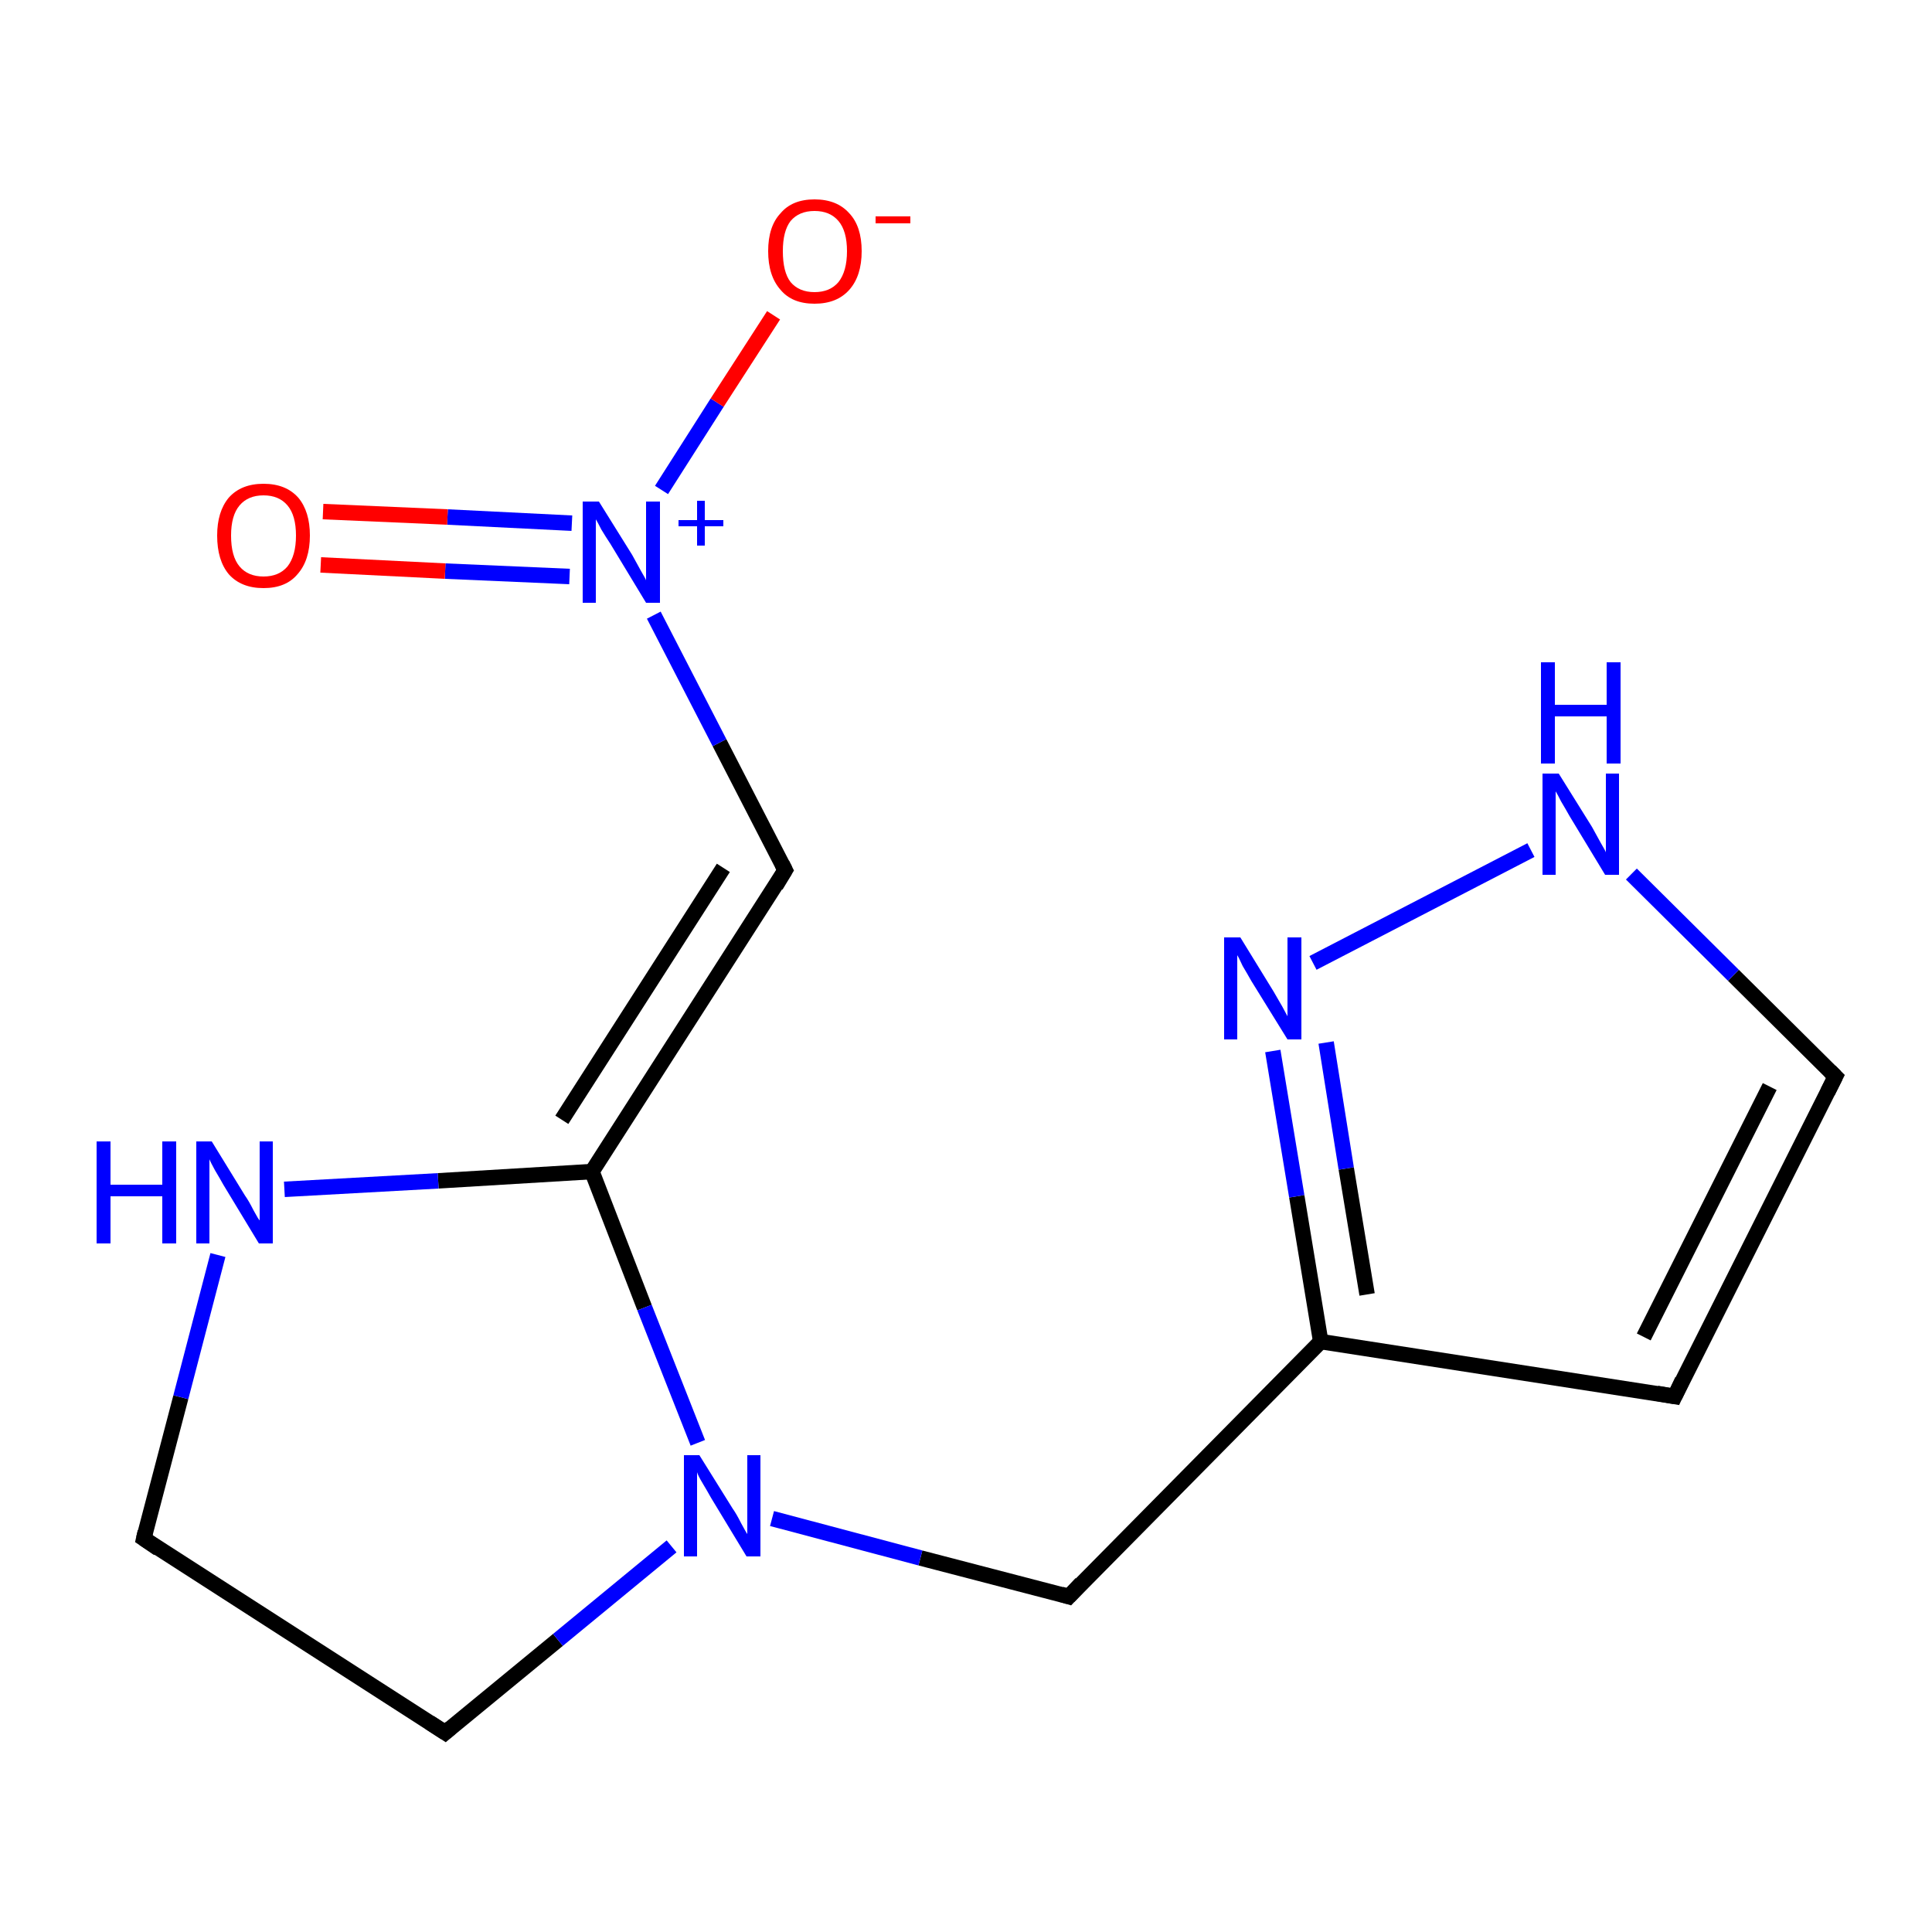 <?xml version='1.0' encoding='iso-8859-1'?>
<svg version='1.1' baseProfile='full'
              xmlns='http://www.w3.org/2000/svg'
                      xmlns:rdkit='http://www.rdkit.org/xml'
                      xmlns:xlink='http://www.w3.org/1999/xlink'
                  xml:space='preserve'
width='250px' height='250px' viewBox='0 0 250 250'>
<!-- END OF HEADER -->
<rect style='opacity:1.0;fill:#FFFFFF;stroke:none' width='250.0' height='250.0' x='0.0' y='0.0'> </rect>
<path class='bond-0 atom-0 atom-1' d='M 216.7,180.7 L 237.5,139.3' style='fill:none;fill-rule:evenodd;stroke:#000000;stroke-width:2.0px;stroke-linecap:butt;stroke-linejoin:miter;stroke-opacity:1' />
<path class='bond-0 atom-0 atom-1' d='M 212.7,173.0 L 229.0,140.6' style='fill:none;fill-rule:evenodd;stroke:#000000;stroke-width:2.0px;stroke-linecap:butt;stroke-linejoin:miter;stroke-opacity:1' />
<path class='bond-1 atom-0 atom-6' d='M 216.7,180.7 L 170.9,173.6' style='fill:none;fill-rule:evenodd;stroke:#000000;stroke-width:2.0px;stroke-linecap:butt;stroke-linejoin:miter;stroke-opacity:1' />
<path class='bond-2 atom-1 atom-9' d='M 237.5,139.3 L 224.3,126.2' style='fill:none;fill-rule:evenodd;stroke:#000000;stroke-width:2.0px;stroke-linecap:butt;stroke-linejoin:miter;stroke-opacity:1' />
<path class='bond-2 atom-1 atom-9' d='M 224.3,126.2 L 211.1,113.1' style='fill:none;fill-rule:evenodd;stroke:#0000FF;stroke-width:2.0px;stroke-linecap:butt;stroke-linejoin:miter;stroke-opacity:1' />
<path class='bond-3 atom-2 atom-3' d='M 18.6,199.1 L 57.6,224.2' style='fill:none;fill-rule:evenodd;stroke:#000000;stroke-width:2.0px;stroke-linecap:butt;stroke-linejoin:miter;stroke-opacity:1' />
<path class='bond-4 atom-2 atom-8' d='M 18.6,199.1 L 23.4,180.8' style='fill:none;fill-rule:evenodd;stroke:#000000;stroke-width:2.0px;stroke-linecap:butt;stroke-linejoin:miter;stroke-opacity:1' />
<path class='bond-4 atom-2 atom-8' d='M 23.4,180.8 L 28.2,162.4' style='fill:none;fill-rule:evenodd;stroke:#0000FF;stroke-width:2.0px;stroke-linecap:butt;stroke-linejoin:miter;stroke-opacity:1' />
<path class='bond-5 atom-3 atom-11' d='M 57.6,224.2 L 72.2,212.2' style='fill:none;fill-rule:evenodd;stroke:#000000;stroke-width:2.0px;stroke-linecap:butt;stroke-linejoin:miter;stroke-opacity:1' />
<path class='bond-5 atom-3 atom-11' d='M 72.2,212.2 L 86.9,200.1' style='fill:none;fill-rule:evenodd;stroke:#0000FF;stroke-width:2.0px;stroke-linecap:butt;stroke-linejoin:miter;stroke-opacity:1' />
<path class='bond-6 atom-4 atom-6' d='M 138.3,206.6 L 170.9,173.6' style='fill:none;fill-rule:evenodd;stroke:#000000;stroke-width:2.0px;stroke-linecap:butt;stroke-linejoin:miter;stroke-opacity:1' />
<path class='bond-7 atom-4 atom-11' d='M 138.3,206.6 L 119.1,201.6' style='fill:none;fill-rule:evenodd;stroke:#000000;stroke-width:2.0px;stroke-linecap:butt;stroke-linejoin:miter;stroke-opacity:1' />
<path class='bond-7 atom-4 atom-11' d='M 119.1,201.6 L 99.9,196.5' style='fill:none;fill-rule:evenodd;stroke:#0000FF;stroke-width:2.0px;stroke-linecap:butt;stroke-linejoin:miter;stroke-opacity:1' />
<path class='bond-8 atom-5 atom-7' d='M 101.6,112.6 L 76.6,151.6' style='fill:none;fill-rule:evenodd;stroke:#000000;stroke-width:2.0px;stroke-linecap:butt;stroke-linejoin:miter;stroke-opacity:1' />
<path class='bond-8 atom-5 atom-7' d='M 93.6,112.3 L 72.7,144.9' style='fill:none;fill-rule:evenodd;stroke:#000000;stroke-width:2.0px;stroke-linecap:butt;stroke-linejoin:miter;stroke-opacity:1' />
<path class='bond-9 atom-5 atom-12' d='M 101.6,112.6 L 93.1,96.1' style='fill:none;fill-rule:evenodd;stroke:#000000;stroke-width:2.0px;stroke-linecap:butt;stroke-linejoin:miter;stroke-opacity:1' />
<path class='bond-9 atom-5 atom-12' d='M 93.1,96.1 L 84.6,79.6' style='fill:none;fill-rule:evenodd;stroke:#0000FF;stroke-width:2.0px;stroke-linecap:butt;stroke-linejoin:miter;stroke-opacity:1' />
<path class='bond-10 atom-6 atom-10' d='M 170.9,173.6 L 167.8,154.8' style='fill:none;fill-rule:evenodd;stroke:#000000;stroke-width:2.0px;stroke-linecap:butt;stroke-linejoin:miter;stroke-opacity:1' />
<path class='bond-10 atom-6 atom-10' d='M 167.8,154.8 L 164.7,136.0' style='fill:none;fill-rule:evenodd;stroke:#0000FF;stroke-width:2.0px;stroke-linecap:butt;stroke-linejoin:miter;stroke-opacity:1' />
<path class='bond-10 atom-6 atom-10' d='M 176.9,167.5 L 174.2,151.2' style='fill:none;fill-rule:evenodd;stroke:#000000;stroke-width:2.0px;stroke-linecap:butt;stroke-linejoin:miter;stroke-opacity:1' />
<path class='bond-10 atom-6 atom-10' d='M 174.2,151.2 L 171.6,134.9' style='fill:none;fill-rule:evenodd;stroke:#0000FF;stroke-width:2.0px;stroke-linecap:butt;stroke-linejoin:miter;stroke-opacity:1' />
<path class='bond-11 atom-7 atom-8' d='M 76.6,151.6 L 56.7,152.8' style='fill:none;fill-rule:evenodd;stroke:#000000;stroke-width:2.0px;stroke-linecap:butt;stroke-linejoin:miter;stroke-opacity:1' />
<path class='bond-11 atom-7 atom-8' d='M 56.7,152.8 L 36.8,153.9' style='fill:none;fill-rule:evenodd;stroke:#0000FF;stroke-width:2.0px;stroke-linecap:butt;stroke-linejoin:miter;stroke-opacity:1' />
<path class='bond-12 atom-7 atom-11' d='M 76.6,151.6 L 83.4,169.2' style='fill:none;fill-rule:evenodd;stroke:#000000;stroke-width:2.0px;stroke-linecap:butt;stroke-linejoin:miter;stroke-opacity:1' />
<path class='bond-12 atom-7 atom-11' d='M 83.4,169.2 L 90.3,186.7' style='fill:none;fill-rule:evenodd;stroke:#0000FF;stroke-width:2.0px;stroke-linecap:butt;stroke-linejoin:miter;stroke-opacity:1' />
<path class='bond-13 atom-9 atom-10' d='M 198.1,110.0 L 169.9,124.6' style='fill:none;fill-rule:evenodd;stroke:#0000FF;stroke-width:2.0px;stroke-linecap:butt;stroke-linejoin:miter;stroke-opacity:1' />
<path class='bond-14 atom-12 atom-13' d='M 85.6,63.4 L 92.8,52.1' style='fill:none;fill-rule:evenodd;stroke:#0000FF;stroke-width:2.0px;stroke-linecap:butt;stroke-linejoin:miter;stroke-opacity:1' />
<path class='bond-14 atom-12 atom-13' d='M 92.8,52.1 L 100.1,40.8' style='fill:none;fill-rule:evenodd;stroke:#FF0000;stroke-width:2.0px;stroke-linecap:butt;stroke-linejoin:miter;stroke-opacity:1' />
<path class='bond-15 atom-12 atom-14' d='M 74.0,67.7 L 57.9,66.9' style='fill:none;fill-rule:evenodd;stroke:#0000FF;stroke-width:2.0px;stroke-linecap:butt;stroke-linejoin:miter;stroke-opacity:1' />
<path class='bond-15 atom-12 atom-14' d='M 57.9,66.9 L 41.8,66.2' style='fill:none;fill-rule:evenodd;stroke:#FF0000;stroke-width:2.0px;stroke-linecap:butt;stroke-linejoin:miter;stroke-opacity:1' />
<path class='bond-15 atom-12 atom-14' d='M 73.7,74.6 L 57.6,73.9' style='fill:none;fill-rule:evenodd;stroke:#0000FF;stroke-width:2.0px;stroke-linecap:butt;stroke-linejoin:miter;stroke-opacity:1' />
<path class='bond-15 atom-12 atom-14' d='M 57.6,73.9 L 41.5,73.1' style='fill:none;fill-rule:evenodd;stroke:#FF0000;stroke-width:2.0px;stroke-linecap:butt;stroke-linejoin:miter;stroke-opacity:1' />
<path d='M 217.7,178.6 L 216.7,180.7 L 214.4,180.3' style='fill:none;stroke:#000000;stroke-width:2.0px;stroke-linecap:butt;stroke-linejoin:miter;stroke-opacity:1;' />
<path d='M 236.5,141.3 L 237.5,139.3 L 236.8,138.6' style='fill:none;stroke:#000000;stroke-width:2.0px;stroke-linecap:butt;stroke-linejoin:miter;stroke-opacity:1;' />
<path d='M 20.5,200.4 L 18.6,199.1 L 18.8,198.2' style='fill:none;stroke:#000000;stroke-width:2.0px;stroke-linecap:butt;stroke-linejoin:miter;stroke-opacity:1;' />
<path d='M 55.6,222.9 L 57.6,224.2 L 58.3,223.6' style='fill:none;stroke:#000000;stroke-width:2.0px;stroke-linecap:butt;stroke-linejoin:miter;stroke-opacity:1;' />
<path d='M 139.9,204.9 L 138.3,206.6 L 137.3,206.3' style='fill:none;stroke:#000000;stroke-width:2.0px;stroke-linecap:butt;stroke-linejoin:miter;stroke-opacity:1;' />
<path d='M 100.4,114.6 L 101.6,112.6 L 101.2,111.8' style='fill:none;stroke:#000000;stroke-width:2.0px;stroke-linecap:butt;stroke-linejoin:miter;stroke-opacity:1;' />
<path class='atom-8' d='M 12.5 147.7
L 14.3 147.7
L 14.3 153.3
L 21.0 153.3
L 21.0 147.7
L 22.8 147.7
L 22.8 160.9
L 21.0 160.9
L 21.0 154.8
L 14.3 154.8
L 14.3 160.9
L 12.5 160.9
L 12.5 147.7
' fill='#0000FF'/>
<path class='atom-8' d='M 27.4 147.7
L 31.7 154.7
Q 32.2 155.4, 32.8 156.6
Q 33.5 157.9, 33.6 157.9
L 33.6 147.7
L 35.3 147.7
L 35.3 160.9
L 33.5 160.9
L 28.9 153.3
Q 28.4 152.4, 27.8 151.4
Q 27.2 150.3, 27.1 150.0
L 27.1 160.9
L 25.4 160.9
L 25.4 147.7
L 27.4 147.7
' fill='#0000FF'/>
<path class='atom-9' d='M 201.7 100.1
L 206.0 107.0
Q 206.4 107.7, 207.1 109.0
Q 207.8 110.2, 207.8 110.3
L 207.8 100.1
L 209.5 100.1
L 209.5 113.2
L 207.7 113.2
L 203.1 105.6
Q 202.6 104.7, 202.0 103.7
Q 201.5 102.7, 201.3 102.4
L 201.3 113.2
L 199.6 113.2
L 199.6 100.1
L 201.7 100.1
' fill='#0000FF'/>
<path class='atom-9' d='M 199.4 85.7
L 201.2 85.7
L 201.2 91.2
L 207.9 91.2
L 207.9 85.7
L 209.7 85.7
L 209.7 98.8
L 207.9 98.8
L 207.9 92.7
L 201.2 92.7
L 201.2 98.8
L 199.4 98.8
L 199.4 85.7
' fill='#0000FF'/>
<path class='atom-10' d='M 160.5 121.3
L 164.8 128.3
Q 165.2 129.0, 165.9 130.2
Q 166.6 131.5, 166.6 131.5
L 166.6 121.3
L 168.4 121.3
L 168.4 134.5
L 166.6 134.5
L 161.9 126.9
Q 161.4 126.0, 160.8 125.0
Q 160.3 123.9, 160.1 123.6
L 160.1 134.5
L 158.4 134.5
L 158.4 121.3
L 160.5 121.3
' fill='#0000FF'/>
<path class='atom-11' d='M 90.5 188.3
L 94.8 195.2
Q 95.3 195.9, 95.9 197.1
Q 96.6 198.4, 96.7 198.5
L 96.7 188.3
L 98.4 188.3
L 98.4 201.4
L 96.6 201.4
L 92.0 193.8
Q 91.5 192.9, 90.9 191.9
Q 90.3 190.9, 90.2 190.5
L 90.2 201.4
L 88.5 201.4
L 88.5 188.3
L 90.5 188.3
' fill='#0000FF'/>
<path class='atom-12' d='M 77.5 64.9
L 81.8 71.8
Q 82.2 72.5, 82.9 73.8
Q 83.6 75.0, 83.6 75.1
L 83.6 64.9
L 85.4 64.9
L 85.4 78.0
L 83.6 78.0
L 79.0 70.4
Q 78.4 69.5, 77.8 68.5
Q 77.3 67.5, 77.1 67.2
L 77.1 78.0
L 75.4 78.0
L 75.4 64.9
L 77.5 64.9
' fill='#0000FF'/>
<path class='atom-12' d='M 87.8 67.3
L 90.2 67.3
L 90.2 64.8
L 91.2 64.8
L 91.2 67.3
L 93.6 67.3
L 93.6 68.1
L 91.2 68.1
L 91.2 70.6
L 90.2 70.6
L 90.2 68.1
L 87.8 68.1
L 87.8 67.3
' fill='#0000FF'/>
<path class='atom-13' d='M 99.4 32.5
Q 99.4 29.3, 101.0 27.6
Q 102.5 25.8, 105.4 25.8
Q 108.3 25.8, 109.9 27.6
Q 111.5 29.3, 111.5 32.5
Q 111.5 35.7, 109.9 37.5
Q 108.3 39.3, 105.4 39.3
Q 102.5 39.3, 101.0 37.5
Q 99.4 35.7, 99.4 32.5
M 105.4 37.8
Q 107.4 37.8, 108.5 36.5
Q 109.6 35.1, 109.6 32.5
Q 109.6 29.9, 108.5 28.6
Q 107.4 27.3, 105.4 27.3
Q 103.4 27.3, 102.3 28.6
Q 101.3 29.9, 101.3 32.5
Q 101.3 35.2, 102.3 36.5
Q 103.4 37.8, 105.4 37.8
' fill='#FF0000'/>
<path class='atom-13' d='M 113.3 28.0
L 117.8 28.0
L 117.8 28.9
L 113.3 28.9
L 113.3 28.0
' fill='#FF0000'/>
<path class='atom-14' d='M 28.1 69.3
Q 28.1 66.2, 29.6 64.4
Q 31.2 62.6, 34.1 62.6
Q 37.0 62.6, 38.6 64.4
Q 40.1 66.2, 40.1 69.3
Q 40.1 72.5, 38.5 74.3
Q 37.0 76.1, 34.1 76.1
Q 31.2 76.1, 29.6 74.3
Q 28.1 72.5, 28.1 69.3
M 34.1 74.6
Q 36.1 74.6, 37.2 73.3
Q 38.3 71.9, 38.3 69.3
Q 38.3 66.7, 37.2 65.4
Q 36.1 64.1, 34.1 64.1
Q 32.1 64.1, 31.0 65.4
Q 29.9 66.7, 29.9 69.3
Q 29.9 72.0, 31.0 73.3
Q 32.1 74.6, 34.1 74.6
' fill='#FF0000'/>
</svg>
